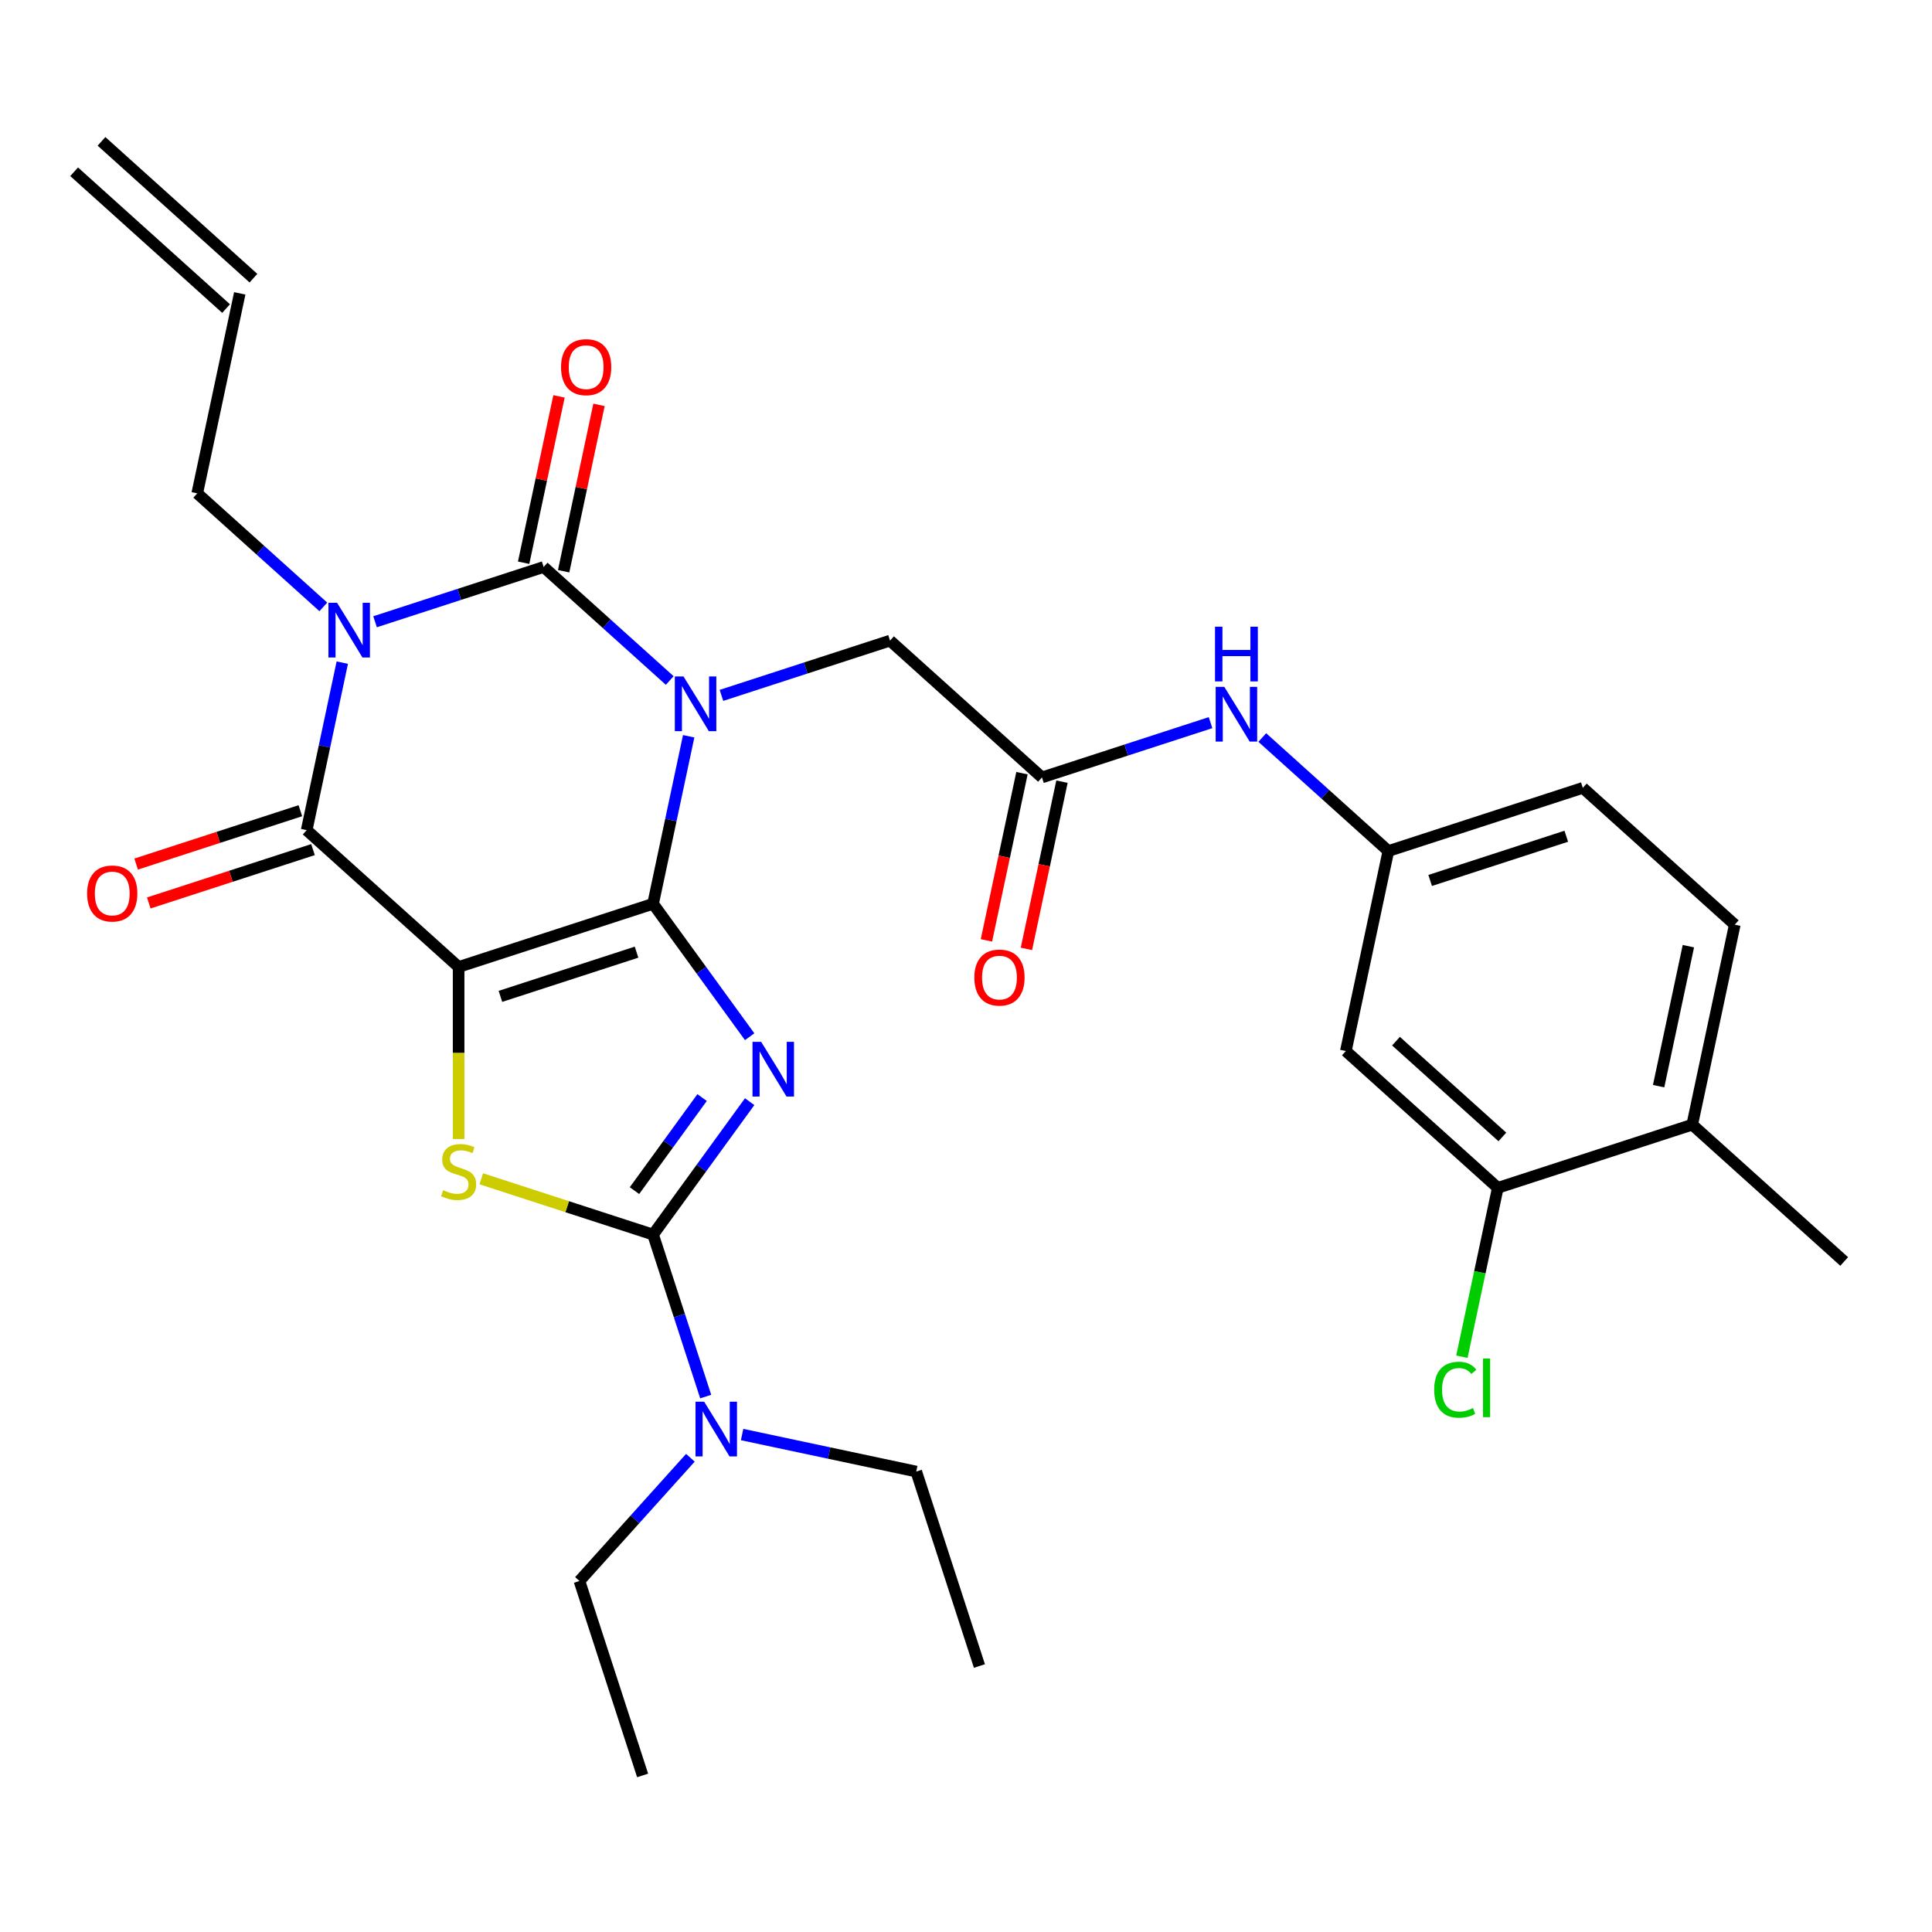 <?xml version='1.0' encoding='iso-8859-1'?>
<svg version='1.1' baseProfile='full'
              xmlns='http://www.w3.org/2000/svg'
                      xmlns:rdkit='http://www.rdkit.org/xml'
                      xmlns:xlink='http://www.w3.org/1999/xlink'
                  xml:space='preserve'
width='1000px' height='1000px' viewBox='0 0 1000 1000'>
<!-- END OF HEADER -->
<rect style='opacity:1.0;fill:#FFFFFF;stroke:none' width='1000' height='1000' x='0' y='0'> </rect>
<path class='bond-0' d='M 338.029,467.796 L 347.244,424.442' style='fill:none;fill-rule:evenodd;stroke:#000000;stroke-width:6px;stroke-linecap:butt;stroke-linejoin:miter;stroke-opacity:1' />
<path class='bond-0' d='M 347.244,424.442 L 356.459,381.088' style='fill:none;fill-rule:evenodd;stroke:#0000FF;stroke-width:6px;stroke-linecap:butt;stroke-linejoin:miter;stroke-opacity:1' />
<path class='bond-1' d='M 338.029,467.796 L 237.382,500.498' style='fill:none;fill-rule:evenodd;stroke:#000000;stroke-width:6px;stroke-linecap:butt;stroke-linejoin:miter;stroke-opacity:1' />
<path class='bond-1' d='M 329.472,492.831 L 259.019,515.722' style='fill:none;fill-rule:evenodd;stroke:#000000;stroke-width:6px;stroke-linecap:butt;stroke-linejoin:miter;stroke-opacity:1' />
<path class='bond-2' d='M 338.029,467.796 L 363.025,502.201' style='fill:none;fill-rule:evenodd;stroke:#000000;stroke-width:6px;stroke-linecap:butt;stroke-linejoin:miter;stroke-opacity:1' />
<path class='bond-2' d='M 363.025,502.201 L 388.022,536.605' style='fill:none;fill-rule:evenodd;stroke:#0000FF;stroke-width:6px;stroke-linecap:butt;stroke-linejoin:miter;stroke-opacity:1' />
<path class='bond-3' d='M 346.646,352.23 L 314.016,322.85' style='fill:none;fill-rule:evenodd;stroke:#0000FF;stroke-width:6px;stroke-linecap:butt;stroke-linejoin:miter;stroke-opacity:1' />
<path class='bond-3' d='M 314.016,322.85 L 281.387,293.471' style='fill:none;fill-rule:evenodd;stroke:#000000;stroke-width:6px;stroke-linecap:butt;stroke-linejoin:miter;stroke-opacity:1' />
<path class='bond-8' d='M 373.417,359.933 L 417.047,345.757' style='fill:none;fill-rule:evenodd;stroke:#0000FF;stroke-width:6px;stroke-linecap:butt;stroke-linejoin:miter;stroke-opacity:1' />
<path class='bond-8' d='M 417.047,345.757 L 460.678,331.58' style='fill:none;fill-rule:evenodd;stroke:#000000;stroke-width:6px;stroke-linecap:butt;stroke-linejoin:miter;stroke-opacity:1' />
<path class='bond-5' d='M 237.382,500.498 L 158.738,429.686' style='fill:none;fill-rule:evenodd;stroke:#000000;stroke-width:6px;stroke-linecap:butt;stroke-linejoin:miter;stroke-opacity:1' />
<path class='bond-7' d='M 237.382,500.498 L 237.382,545.028' style='fill:none;fill-rule:evenodd;stroke:#000000;stroke-width:6px;stroke-linecap:butt;stroke-linejoin:miter;stroke-opacity:1' />
<path class='bond-7' d='M 237.382,545.028 L 237.382,589.559' style='fill:none;fill-rule:evenodd;stroke:#CCCC00;stroke-width:6px;stroke-linecap:butt;stroke-linejoin:miter;stroke-opacity:1' />
<path class='bond-6' d='M 388.022,570.217 L 363.025,604.622' style='fill:none;fill-rule:evenodd;stroke:#0000FF;stroke-width:6px;stroke-linecap:butt;stroke-linejoin:miter;stroke-opacity:1' />
<path class='bond-6' d='M 363.025,604.622 L 338.029,639.026' style='fill:none;fill-rule:evenodd;stroke:#000000;stroke-width:6px;stroke-linecap:butt;stroke-linejoin:miter;stroke-opacity:1' />
<path class='bond-6' d='M 363.4,568.098 L 345.902,592.181' style='fill:none;fill-rule:evenodd;stroke:#0000FF;stroke-width:6px;stroke-linecap:butt;stroke-linejoin:miter;stroke-opacity:1' />
<path class='bond-6' d='M 345.902,592.181 L 328.405,616.264' style='fill:none;fill-rule:evenodd;stroke:#000000;stroke-width:6px;stroke-linecap:butt;stroke-linejoin:miter;stroke-opacity:1' />
<path class='bond-11' d='M 291.738,295.671 L 300.89,252.617' style='fill:none;fill-rule:evenodd;stroke:#000000;stroke-width:6px;stroke-linecap:butt;stroke-linejoin:miter;stroke-opacity:1' />
<path class='bond-11' d='M 300.89,252.617 L 310.041,209.563' style='fill:none;fill-rule:evenodd;stroke:#FF0000;stroke-width:6px;stroke-linecap:butt;stroke-linejoin:miter;stroke-opacity:1' />
<path class='bond-11' d='M 271.036,291.271 L 280.187,248.217' style='fill:none;fill-rule:evenodd;stroke:#000000;stroke-width:6px;stroke-linecap:butt;stroke-linejoin:miter;stroke-opacity:1' />
<path class='bond-11' d='M 280.187,248.217 L 289.339,205.163' style='fill:none;fill-rule:evenodd;stroke:#FF0000;stroke-width:6px;stroke-linecap:butt;stroke-linejoin:miter;stroke-opacity:1' />
<path class='bond-31' d='M 281.387,293.471 L 237.757,307.647' style='fill:none;fill-rule:evenodd;stroke:#000000;stroke-width:6px;stroke-linecap:butt;stroke-linejoin:miter;stroke-opacity:1' />
<path class='bond-31' d='M 237.757,307.647 L 194.126,321.824' style='fill:none;fill-rule:evenodd;stroke:#0000FF;stroke-width:6px;stroke-linecap:butt;stroke-linejoin:miter;stroke-opacity:1' />
<path class='bond-4' d='M 177.168,342.979 L 167.953,386.333' style='fill:none;fill-rule:evenodd;stroke:#0000FF;stroke-width:6px;stroke-linecap:butt;stroke-linejoin:miter;stroke-opacity:1' />
<path class='bond-4' d='M 167.953,386.333 L 158.738,429.686' style='fill:none;fill-rule:evenodd;stroke:#000000;stroke-width:6px;stroke-linecap:butt;stroke-linejoin:miter;stroke-opacity:1' />
<path class='bond-17' d='M 167.355,314.12 L 134.725,284.741' style='fill:none;fill-rule:evenodd;stroke:#0000FF;stroke-width:6px;stroke-linecap:butt;stroke-linejoin:miter;stroke-opacity:1' />
<path class='bond-17' d='M 134.725,284.741 L 102.096,255.361' style='fill:none;fill-rule:evenodd;stroke:#000000;stroke-width:6px;stroke-linecap:butt;stroke-linejoin:miter;stroke-opacity:1' />
<path class='bond-15' d='M 155.468,419.622 L 112.967,433.431' style='fill:none;fill-rule:evenodd;stroke:#000000;stroke-width:6px;stroke-linecap:butt;stroke-linejoin:miter;stroke-opacity:1' />
<path class='bond-15' d='M 112.967,433.431 L 70.467,447.24' style='fill:none;fill-rule:evenodd;stroke:#FF0000;stroke-width:6px;stroke-linecap:butt;stroke-linejoin:miter;stroke-opacity:1' />
<path class='bond-15' d='M 162.008,439.751 L 119.508,453.56' style='fill:none;fill-rule:evenodd;stroke:#000000;stroke-width:6px;stroke-linecap:butt;stroke-linejoin:miter;stroke-opacity:1' />
<path class='bond-15' d='M 119.508,453.56 L 77.007,467.37' style='fill:none;fill-rule:evenodd;stroke:#FF0000;stroke-width:6px;stroke-linecap:butt;stroke-linejoin:miter;stroke-opacity:1' />
<path class='bond-10' d='M 338.029,639.026 L 351.65,680.947' style='fill:none;fill-rule:evenodd;stroke:#000000;stroke-width:6px;stroke-linecap:butt;stroke-linejoin:miter;stroke-opacity:1' />
<path class='bond-10' d='M 351.65,680.947 L 365.27,722.867' style='fill:none;fill-rule:evenodd;stroke:#0000FF;stroke-width:6px;stroke-linecap:butt;stroke-linejoin:miter;stroke-opacity:1' />
<path class='bond-30' d='M 338.029,639.026 L 293.568,624.58' style='fill:none;fill-rule:evenodd;stroke:#000000;stroke-width:6px;stroke-linecap:butt;stroke-linejoin:miter;stroke-opacity:1' />
<path class='bond-30' d='M 293.568,624.58 L 249.108,610.134' style='fill:none;fill-rule:evenodd;stroke:#CCCC00;stroke-width:6px;stroke-linecap:butt;stroke-linejoin:miter;stroke-opacity:1' />
<path class='bond-9' d='M 460.678,331.58 L 539.322,402.392' style='fill:none;fill-rule:evenodd;stroke:#000000;stroke-width:6px;stroke-linecap:butt;stroke-linejoin:miter;stroke-opacity:1' />
<path class='bond-14' d='M 539.322,402.392 L 582.953,388.215' style='fill:none;fill-rule:evenodd;stroke:#000000;stroke-width:6px;stroke-linecap:butt;stroke-linejoin:miter;stroke-opacity:1' />
<path class='bond-14' d='M 582.953,388.215 L 626.583,374.039' style='fill:none;fill-rule:evenodd;stroke:#0000FF;stroke-width:6px;stroke-linecap:butt;stroke-linejoin:miter;stroke-opacity:1' />
<path class='bond-19' d='M 528.971,400.192 L 519.773,443.466' style='fill:none;fill-rule:evenodd;stroke:#000000;stroke-width:6px;stroke-linecap:butt;stroke-linejoin:miter;stroke-opacity:1' />
<path class='bond-19' d='M 519.773,443.466 L 510.574,486.739' style='fill:none;fill-rule:evenodd;stroke:#FF0000;stroke-width:6px;stroke-linecap:butt;stroke-linejoin:miter;stroke-opacity:1' />
<path class='bond-19' d='M 549.673,404.592 L 540.475,447.866' style='fill:none;fill-rule:evenodd;stroke:#000000;stroke-width:6px;stroke-linecap:butt;stroke-linejoin:miter;stroke-opacity:1' />
<path class='bond-19' d='M 540.475,447.866 L 531.277,491.14' style='fill:none;fill-rule:evenodd;stroke:#FF0000;stroke-width:6px;stroke-linecap:butt;stroke-linejoin:miter;stroke-opacity:1' />
<path class='bond-25' d='M 357.345,754.539 L 328.632,786.428' style='fill:none;fill-rule:evenodd;stroke:#0000FF;stroke-width:6px;stroke-linecap:butt;stroke-linejoin:miter;stroke-opacity:1' />
<path class='bond-25' d='M 328.632,786.428 L 299.919,818.317' style='fill:none;fill-rule:evenodd;stroke:#000000;stroke-width:6px;stroke-linecap:butt;stroke-linejoin:miter;stroke-opacity:1' />
<path class='bond-26' d='M 384.116,742.518 L 429.18,752.097' style='fill:none;fill-rule:evenodd;stroke:#0000FF;stroke-width:6px;stroke-linecap:butt;stroke-linejoin:miter;stroke-opacity:1' />
<path class='bond-26' d='M 429.18,752.097 L 474.244,761.675' style='fill:none;fill-rule:evenodd;stroke:#000000;stroke-width:6px;stroke-linecap:butt;stroke-linejoin:miter;stroke-opacity:1' />
<path class='bond-12' d='M 775.255,614.826 L 696.61,544.015' style='fill:none;fill-rule:evenodd;stroke:#000000;stroke-width:6px;stroke-linecap:butt;stroke-linejoin:miter;stroke-opacity:1' />
<path class='bond-12' d='M 777.62,588.476 L 722.569,538.908' style='fill:none;fill-rule:evenodd;stroke:#000000;stroke-width:6px;stroke-linecap:butt;stroke-linejoin:miter;stroke-opacity:1' />
<path class='bond-23' d='M 775.255,614.826 L 765.965,658.53' style='fill:none;fill-rule:evenodd;stroke:#000000;stroke-width:6px;stroke-linecap:butt;stroke-linejoin:miter;stroke-opacity:1' />
<path class='bond-23' d='M 765.965,658.53 L 756.675,702.234' style='fill:none;fill-rule:evenodd;stroke:#00CC00;stroke-width:6px;stroke-linecap:butt;stroke-linejoin:miter;stroke-opacity:1' />
<path class='bond-32' d='M 775.255,614.826 L 875.901,582.124' style='fill:none;fill-rule:evenodd;stroke:#000000;stroke-width:6px;stroke-linecap:butt;stroke-linejoin:miter;stroke-opacity:1' />
<path class='bond-13' d='M 696.61,544.015 L 718.613,440.501' style='fill:none;fill-rule:evenodd;stroke:#000000;stroke-width:6px;stroke-linecap:butt;stroke-linejoin:miter;stroke-opacity:1' />
<path class='bond-16' d='M 653.354,381.742 L 685.984,411.122' style='fill:none;fill-rule:evenodd;stroke:#0000FF;stroke-width:6px;stroke-linecap:butt;stroke-linejoin:miter;stroke-opacity:1' />
<path class='bond-16' d='M 685.984,411.122 L 718.613,440.501' style='fill:none;fill-rule:evenodd;stroke:#000000;stroke-width:6px;stroke-linecap:butt;stroke-linejoin:miter;stroke-opacity:1' />
<path class='bond-24' d='M 718.613,440.501 L 819.26,407.799' style='fill:none;fill-rule:evenodd;stroke:#000000;stroke-width:6px;stroke-linecap:butt;stroke-linejoin:miter;stroke-opacity:1' />
<path class='bond-24' d='M 740.25,455.725 L 810.703,432.834' style='fill:none;fill-rule:evenodd;stroke:#000000;stroke-width:6px;stroke-linecap:butt;stroke-linejoin:miter;stroke-opacity:1' />
<path class='bond-20' d='M 102.096,255.361 L 124.099,151.848' style='fill:none;fill-rule:evenodd;stroke:#000000;stroke-width:6px;stroke-linecap:butt;stroke-linejoin:miter;stroke-opacity:1' />
<path class='bond-18' d='M 875.901,582.124 L 897.904,478.611' style='fill:none;fill-rule:evenodd;stroke:#000000;stroke-width:6px;stroke-linecap:butt;stroke-linejoin:miter;stroke-opacity:1' />
<path class='bond-18' d='M 858.499,562.197 L 873.901,489.737' style='fill:none;fill-rule:evenodd;stroke:#000000;stroke-width:6px;stroke-linecap:butt;stroke-linejoin:miter;stroke-opacity:1' />
<path class='bond-27' d='M 875.901,582.124 L 954.545,652.936' style='fill:none;fill-rule:evenodd;stroke:#000000;stroke-width:6px;stroke-linecap:butt;stroke-linejoin:miter;stroke-opacity:1' />
<path class='bond-22' d='M 131.18,143.983 L 52.536,73.172' style='fill:none;fill-rule:evenodd;stroke:#000000;stroke-width:6px;stroke-linecap:butt;stroke-linejoin:miter;stroke-opacity:1' />
<path class='bond-22' d='M 117.018,159.712 L 38.373,88.901' style='fill:none;fill-rule:evenodd;stroke:#000000;stroke-width:6px;stroke-linecap:butt;stroke-linejoin:miter;stroke-opacity:1' />
<path class='bond-21' d='M 897.904,478.611 L 819.26,407.799' style='fill:none;fill-rule:evenodd;stroke:#000000;stroke-width:6px;stroke-linecap:butt;stroke-linejoin:miter;stroke-opacity:1' />
<path class='bond-28' d='M 299.919,818.317 L 332.621,918.964' style='fill:none;fill-rule:evenodd;stroke:#000000;stroke-width:6px;stroke-linecap:butt;stroke-linejoin:miter;stroke-opacity:1' />
<path class='bond-29' d='M 474.244,761.675 L 506.947,862.322' style='fill:none;fill-rule:evenodd;stroke:#000000;stroke-width:6px;stroke-linecap:butt;stroke-linejoin:miter;stroke-opacity:1' />
<path  class='atom-1' d='M 353.771 350.122
L 363.051 365.122
Q 363.971 366.602, 365.451 369.282
Q 366.931 371.962, 367.011 372.122
L 367.011 350.122
L 370.771 350.122
L 370.771 378.442
L 366.891 378.442
L 356.931 362.042
Q 355.771 360.122, 354.531 357.922
Q 353.331 355.722, 352.971 355.042
L 352.971 378.442
L 349.291 378.442
L 349.291 350.122
L 353.771 350.122
' fill='#0000FF'/>
<path  class='atom-3' d='M 393.972 539.251
L 403.252 554.251
Q 404.172 555.731, 405.652 558.411
Q 407.132 561.091, 407.212 561.251
L 407.212 539.251
L 410.972 539.251
L 410.972 567.571
L 407.092 567.571
L 397.132 551.171
Q 395.972 549.251, 394.732 547.051
Q 393.532 544.851, 393.172 544.171
L 393.172 567.571
L 389.492 567.571
L 389.492 539.251
L 393.972 539.251
' fill='#0000FF'/>
<path  class='atom-5' d='M 174.48 312.013
L 183.76 327.013
Q 184.68 328.493, 186.16 331.173
Q 187.64 333.853, 187.72 334.013
L 187.72 312.013
L 191.48 312.013
L 191.48 340.333
L 187.6 340.333
L 177.64 323.933
Q 176.48 322.013, 175.24 319.813
Q 174.04 317.613, 173.68 316.933
L 173.68 340.333
L 170 340.333
L 170 312.013
L 174.48 312.013
' fill='#0000FF'/>
<path  class='atom-8' d='M 229.382 616.044
Q 229.702 616.164, 231.022 616.724
Q 232.342 617.284, 233.782 617.644
Q 235.262 617.964, 236.702 617.964
Q 239.382 617.964, 240.942 616.684
Q 242.502 615.364, 242.502 613.084
Q 242.502 611.524, 241.702 610.564
Q 240.942 609.604, 239.742 609.084
Q 238.542 608.564, 236.542 607.964
Q 234.022 607.204, 232.502 606.484
Q 231.022 605.764, 229.942 604.244
Q 228.902 602.724, 228.902 600.164
Q 228.902 596.604, 231.302 594.404
Q 233.742 592.204, 238.542 592.204
Q 241.822 592.204, 245.542 593.764
L 244.622 596.844
Q 241.222 595.444, 238.662 595.444
Q 235.902 595.444, 234.382 596.604
Q 232.862 597.724, 232.902 599.684
Q 232.902 601.204, 233.662 602.124
Q 234.462 603.044, 235.582 603.564
Q 236.742 604.084, 238.662 604.684
Q 241.222 605.484, 242.742 606.284
Q 244.262 607.084, 245.342 608.724
Q 246.462 610.324, 246.462 613.084
Q 246.462 617.004, 243.822 619.124
Q 241.222 621.204, 236.862 621.204
Q 234.342 621.204, 232.422 620.644
Q 230.542 620.124, 228.302 619.204
L 229.382 616.044
' fill='#CCCC00'/>
<path  class='atom-11' d='M 364.471 725.513
L 373.751 740.513
Q 374.671 741.993, 376.151 744.673
Q 377.631 747.353, 377.711 747.513
L 377.711 725.513
L 381.471 725.513
L 381.471 753.833
L 377.591 753.833
L 367.631 737.433
Q 366.471 735.513, 365.231 733.313
Q 364.031 731.113, 363.671 730.433
L 363.671 753.833
L 359.991 753.833
L 359.991 725.513
L 364.471 725.513
' fill='#0000FF'/>
<path  class='atom-12' d='M 290.39 190.037
Q 290.39 183.237, 293.75 179.437
Q 297.11 175.637, 303.39 175.637
Q 309.67 175.637, 313.03 179.437
Q 316.39 183.237, 316.39 190.037
Q 316.39 196.917, 312.99 200.837
Q 309.59 204.717, 303.39 204.717
Q 297.15 204.717, 293.75 200.837
Q 290.39 196.957, 290.39 190.037
M 303.39 201.517
Q 307.71 201.517, 310.03 198.637
Q 312.39 195.717, 312.39 190.037
Q 312.39 184.477, 310.03 181.677
Q 307.71 178.837, 303.39 178.837
Q 299.07 178.837, 296.71 181.637
Q 294.39 184.437, 294.39 190.037
Q 294.39 195.757, 296.71 198.637
Q 299.07 201.517, 303.39 201.517
' fill='#FF0000'/>
<path  class='atom-15' d='M 633.709 355.53
L 642.989 370.53
Q 643.909 372.01, 645.389 374.69
Q 646.869 377.37, 646.949 377.53
L 646.949 355.53
L 650.709 355.53
L 650.709 383.85
L 646.829 383.85
L 636.869 367.45
Q 635.709 365.53, 634.469 363.33
Q 633.269 361.13, 632.909 360.45
L 632.909 383.85
L 629.229 383.85
L 629.229 355.53
L 633.709 355.53
' fill='#0000FF'/>
<path  class='atom-15' d='M 628.889 324.378
L 632.729 324.378
L 632.729 336.418
L 647.209 336.418
L 647.209 324.378
L 651.049 324.378
L 651.049 352.698
L 647.209 352.698
L 647.209 339.618
L 632.729 339.618
L 632.729 352.698
L 628.889 352.698
L 628.889 324.378
' fill='#0000FF'/>
<path  class='atom-16' d='M 45.091 462.469
Q 45.091 455.669, 48.451 451.869
Q 51.811 448.069, 58.091 448.069
Q 64.371 448.069, 67.731 451.869
Q 71.091 455.669, 71.091 462.469
Q 71.091 469.349, 67.691 473.269
Q 64.291 477.149, 58.091 477.149
Q 51.851 477.149, 48.451 473.269
Q 45.091 469.389, 45.091 462.469
M 58.091 473.949
Q 62.411 473.949, 64.731 471.069
Q 67.091 468.149, 67.091 462.469
Q 67.091 456.909, 64.731 454.109
Q 62.411 451.269, 58.091 451.269
Q 53.771 451.269, 51.411 454.069
Q 49.091 456.869, 49.091 462.469
Q 49.091 468.189, 51.411 471.069
Q 53.771 473.949, 58.091 473.949
' fill='#FF0000'/>
<path  class='atom-20' d='M 504.32 505.985
Q 504.32 499.185, 507.68 495.385
Q 511.04 491.585, 517.32 491.585
Q 523.6 491.585, 526.96 495.385
Q 530.32 499.185, 530.32 505.985
Q 530.32 512.865, 526.92 516.785
Q 523.52 520.665, 517.32 520.665
Q 511.08 520.665, 507.68 516.785
Q 504.32 512.905, 504.32 505.985
M 517.32 517.465
Q 521.64 517.465, 523.96 514.585
Q 526.32 511.665, 526.32 505.985
Q 526.32 500.425, 523.96 497.625
Q 521.64 494.785, 517.32 494.785
Q 513 494.785, 510.64 497.585
Q 508.32 500.385, 508.32 505.985
Q 508.32 511.705, 510.64 514.585
Q 513 517.465, 517.32 517.465
' fill='#FF0000'/>
<path  class='atom-24' d='M 742.332 719.32
Q 742.332 712.28, 745.612 708.6
Q 748.932 704.88, 755.212 704.88
Q 761.052 704.88, 764.172 709
L 761.532 711.16
Q 759.252 708.16, 755.212 708.16
Q 750.932 708.16, 748.652 711.04
Q 746.412 713.88, 746.412 719.32
Q 746.412 724.92, 748.732 727.8
Q 751.092 730.68, 755.652 730.68
Q 758.772 730.68, 762.412 728.8
L 763.532 731.8
Q 762.052 732.76, 759.812 733.32
Q 757.572 733.88, 755.092 733.88
Q 748.932 733.88, 745.612 730.12
Q 742.332 726.36, 742.332 719.32
' fill='#00CC00'/>
<path  class='atom-24' d='M 767.612 703.16
L 771.292 703.16
L 771.292 733.52
L 767.612 733.52
L 767.612 703.16
' fill='#00CC00'/>
</svg>
